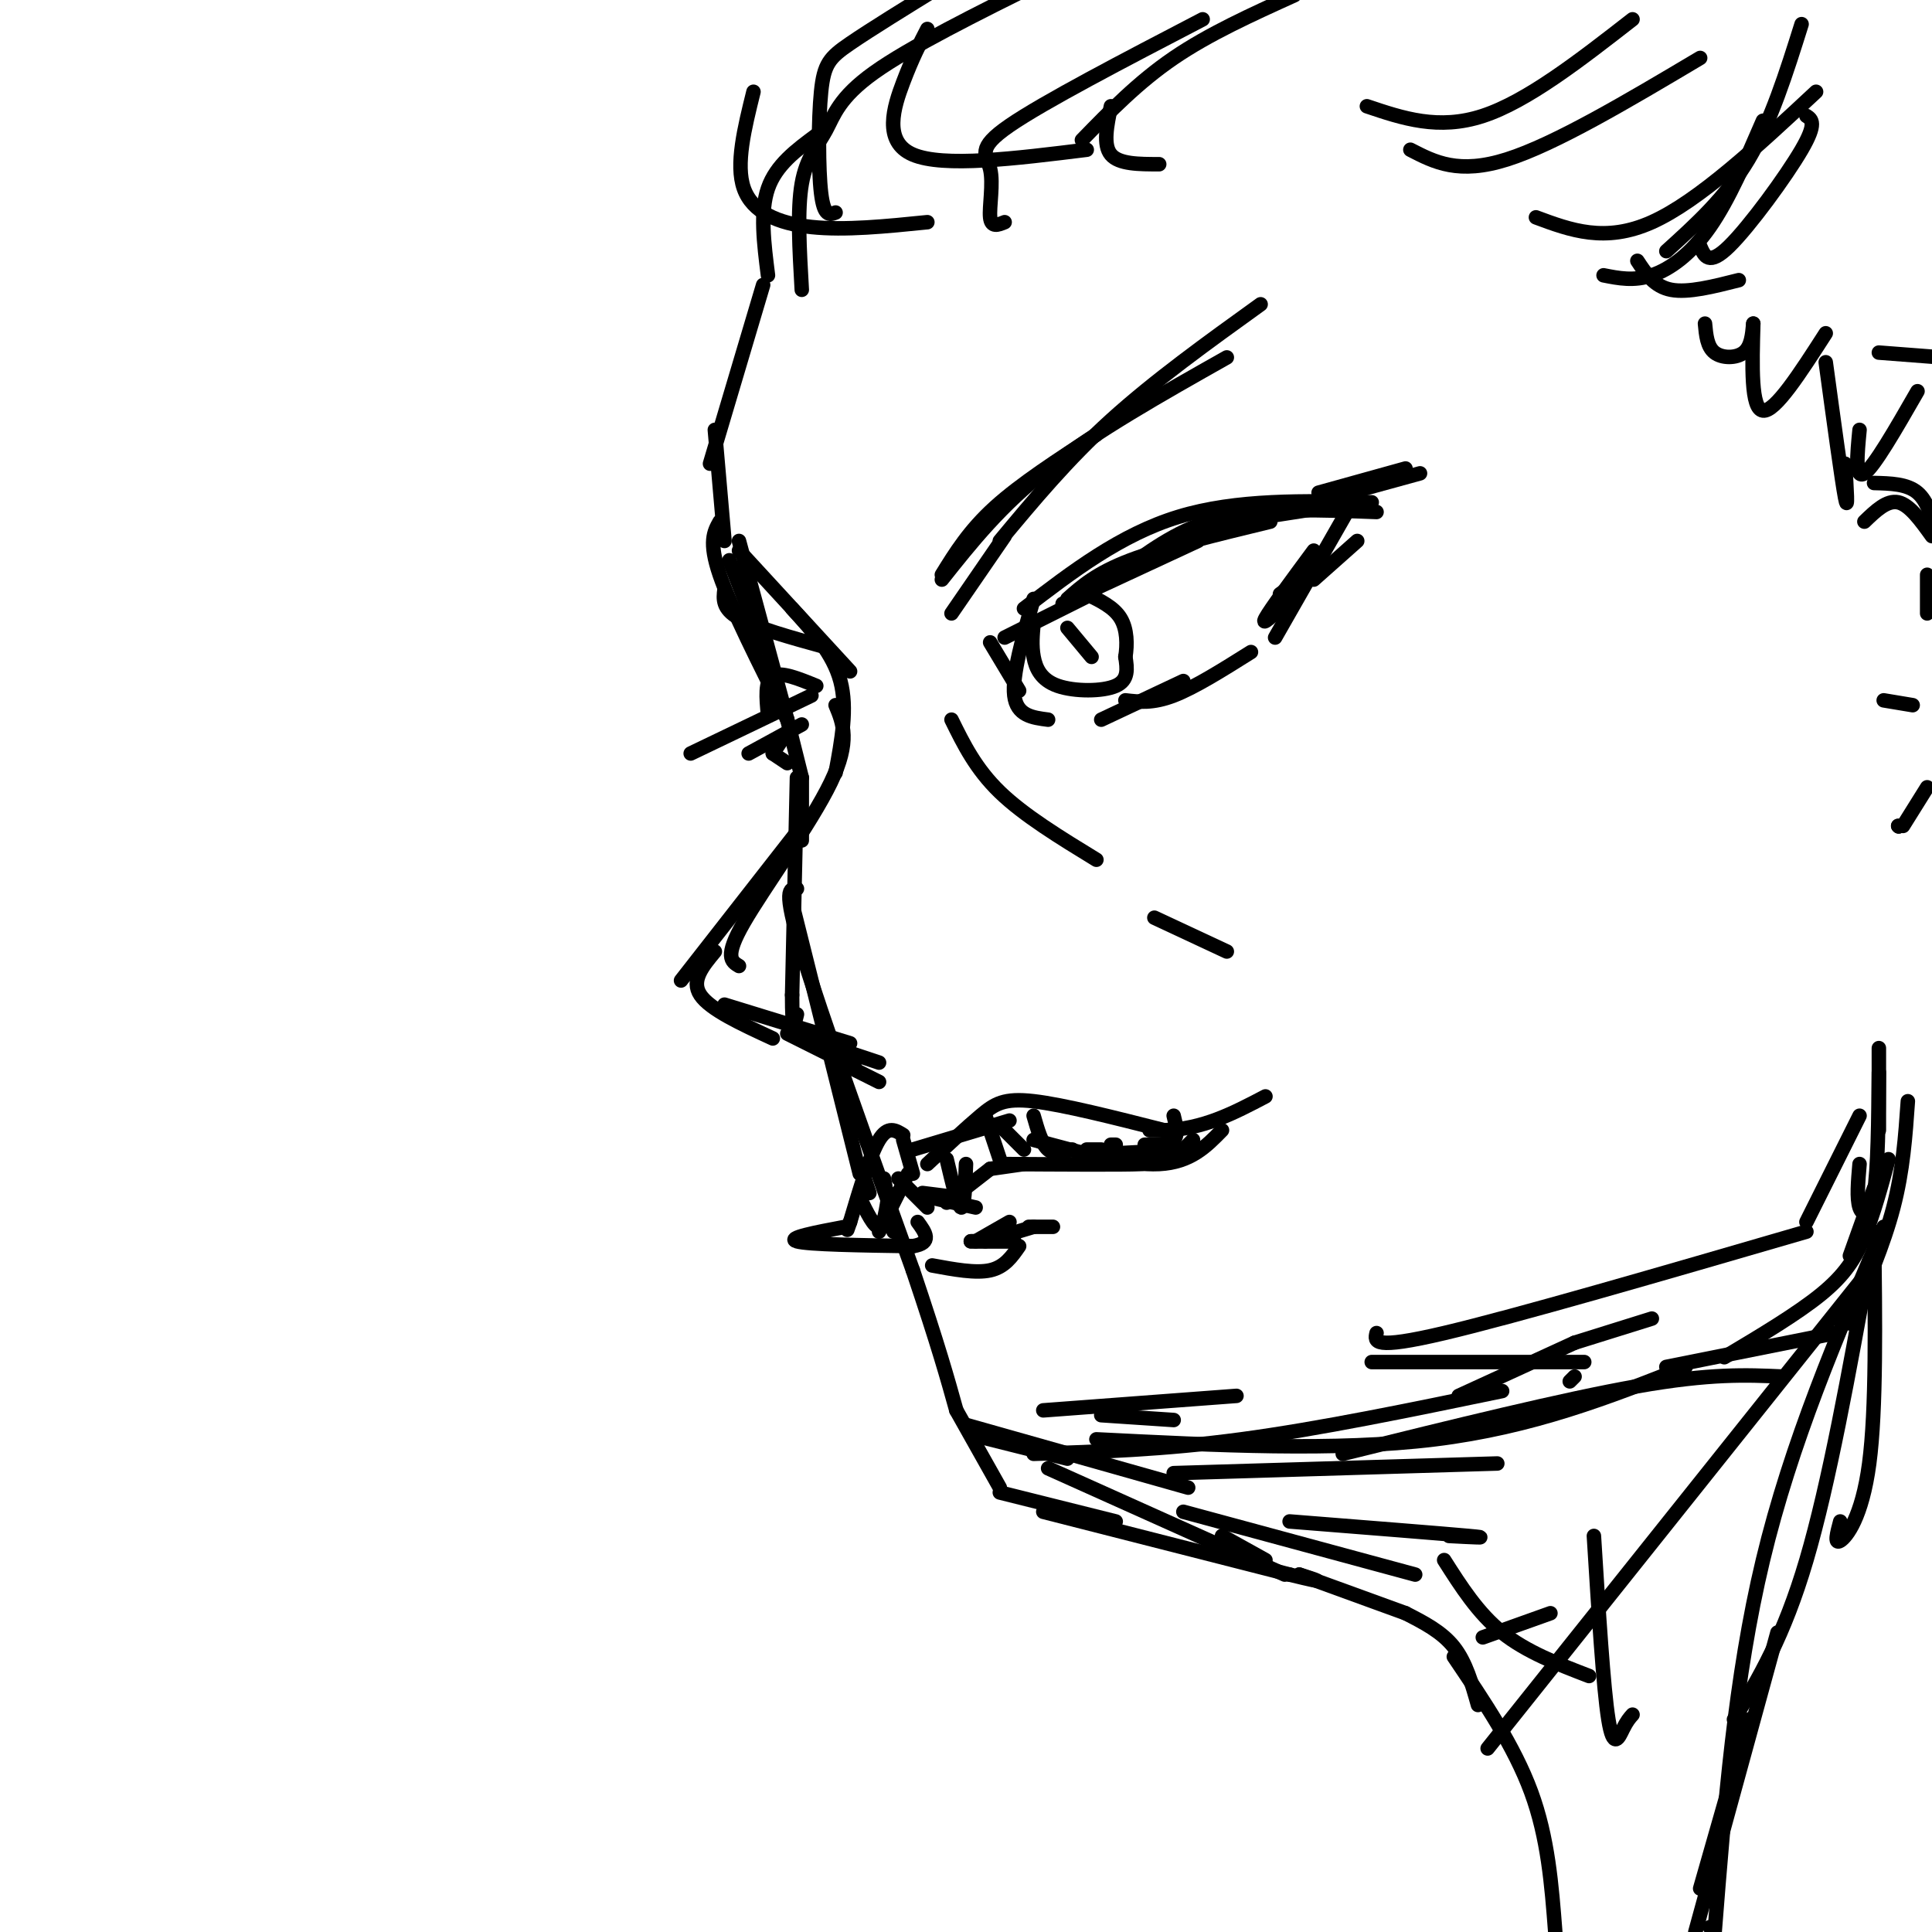 <svg viewBox='0 0 400 400' version='1.1' xmlns='http://www.w3.org/2000/svg' xmlns:xlink='http://www.w3.org/1999/xlink'><g fill='none' stroke='rgb(0,0,0)' stroke-width='3' stroke-linecap='round' stroke-linejoin='round'><path d='M158,59c0.000,0.000 -11.000,37.000 -11,37'/><path d='M148,89c0.000,0.000 2.000,23.000 2,23'/><path d='M151,116c0.000,0.000 7.000,18.000 7,18'/><path d='M149,108c-1.167,2.083 -2.333,4.167 0,11c2.333,6.833 8.167,18.417 14,30'/><path d='M153,112c0.000,0.000 10.000,37.000 10,37'/><path d='M163,149c0.000,0.000 3.000,12.000 3,12'/><path d='M166,161c0.000,0.000 0.000,13.000 0,13'/><path d='M165,161c0.000,0.000 -1.000,45.000 -1,45'/><path d='M164,206c0.000,8.167 0.500,6.083 1,4'/><path d='M164,187c0.000,0.000 14.000,56.000 14,56'/><path d='M165,184c-1.500,-0.083 -3.000,-0.167 1,13c4.000,13.167 13.500,39.583 23,66'/><path d='M189,263c5.333,15.833 7.167,22.417 9,29'/><path d='M198,292c0.000,0.000 9.000,16.000 9,16'/><path d='M207,309c0.000,0.000 24.000,6.000 24,6'/><path d='M216,313c0.000,0.000 51.000,13.000 51,13'/><path d='M267,326c8.833,2.167 5.417,1.083 2,0'/><path d='M269,326c0.000,0.000 22.000,8.000 22,8'/><path d='M291,334c3.750,1.917 7.500,3.833 10,7c2.500,3.167 3.750,7.583 5,12'/><path d='M301,343c6.250,9.250 12.500,18.500 16,28c3.500,9.500 4.250,19.250 5,29'/><path d='M153,114c0.000,0.000 23.000,25.000 23,25'/><path d='M164,126c4.250,4.667 8.500,9.333 10,15c1.500,5.667 0.250,12.333 -1,19'/><path d='M173,146c1.556,3.733 3.111,7.467 -1,16c-4.111,8.533 -13.889,21.867 -18,29c-4.111,7.133 -2.556,8.067 -1,9'/><path d='M166,171c0.000,0.000 -25.000,32.000 -25,32'/><path d='M148,197c-2.500,3.000 -5.000,6.000 -3,9c2.000,3.000 8.500,6.000 15,9'/><path d='M150,208c0.000,0.000 26.000,8.000 26,8'/><path d='M170,216c0.000,0.000 12.000,4.000 12,4'/><path d='M167,215c0.000,0.000 8.000,4.000 8,4'/><path d='M163,214c0.000,0.000 14.000,7.000 14,7'/><path d='M176,221c0.000,0.000 6.000,3.000 6,3'/><path d='M187,236c0.000,0.000 2.000,7.000 2,7'/><path d='M191,247c0.000,0.000 8.000,1.000 8,1'/><path d='M193,248c0.000,0.000 9.000,2.000 9,2'/><path d='M196,249c0.000,0.000 9.000,-7.000 9,-7'/><path d='M205,242c0.000,0.000 7.000,-1.000 7,-1'/><path d='M207,241c12.917,0.083 25.833,0.167 29,0c3.167,-0.167 -3.417,-0.583 -10,-1'/><path d='M226,240c-1.667,-0.167 -0.833,-0.083 0,0'/><path d='M227,239c0.000,0.000 19.000,-1.000 19,-1'/><path d='M245,238c0.000,0.000 2.000,-2.000 2,-2'/><path d='M216,292c0.000,0.000 40.000,-3.000 40,-3'/><path d='M228,293c0.000,0.000 15.000,1.000 15,1'/><path d='M214,301c13.417,-0.417 26.833,-0.833 43,-3c16.167,-2.167 35.083,-6.083 54,-10'/><path d='M325,286c0.000,0.000 1.000,-1.000 1,-1'/><path d='M302,289c0.000,0.000 24.000,-11.000 24,-11'/><path d='M326,278c0.000,0.000 16.000,-5.000 16,-5'/><path d='M285,276c-0.417,1.750 -0.833,3.500 14,0c14.833,-3.500 44.917,-12.250 75,-21'/><path d='M374,253c0.000,0.000 11.000,-22.000 11,-22'/><path d='M385,241c-0.311,3.578 -0.622,7.156 0,9c0.622,1.844 2.178,1.956 3,-3c0.822,-4.956 0.911,-14.978 1,-25'/><path d='M389,217c0.000,0.000 0.000,17.000 0,17'/><path d='M189,238c0.000,0.000 20.000,-6.000 20,-6'/><path d='M192,241c4.022,-3.756 8.044,-7.511 11,-10c2.956,-2.489 4.844,-3.711 11,-3c6.156,0.711 16.578,3.356 27,6'/><path d='M241,234c8.000,-0.167 14.500,-3.583 21,-7'/><path d='M237,237c2.500,0.000 5.000,0.000 6,-1c1.000,-1.000 0.500,-3.000 0,-5'/><path d='M187,235c-1.583,-1.000 -3.167,-2.000 -5,1c-1.833,3.000 -3.917,10.000 -6,17'/><path d='M176,253c-1.000,2.833 -0.500,1.417 0,0'/><path d='M175,254c-6.167,1.167 -12.333,2.333 -10,3c2.333,0.667 13.167,0.833 24,1'/><path d='M189,258c4.167,-0.667 2.583,-2.833 1,-5'/><path d='M188,243c0.000,0.000 -6.000,12.000 -6,12'/><path d='M183,244c0.000,0.000 2.000,11.000 2,11'/><path d='M184,247c-0.500,3.417 -1.000,6.833 -2,7c-1.000,0.167 -2.500,-2.917 -4,-6'/><path d='M178,241c0.000,0.000 2.000,6.000 2,6'/><path d='M186,244c0.000,0.000 6.000,6.000 6,6'/><path d='M196,240c1.167,4.917 2.333,9.833 3,10c0.667,0.167 0.833,-4.417 1,-9'/><path d='M204,231c0.000,0.000 3.000,9.000 3,9'/><path d='M208,234c0.000,0.000 4.000,4.000 4,4'/><path d='M214,231c0.833,2.917 1.667,5.833 3,7c1.333,1.167 3.167,0.583 5,0'/><path d='M225,238c0.000,0.000 3.000,0.000 3,0'/><path d='M230,237c0.000,0.000 1.000,0.000 1,0'/><path d='M193,262c4.500,0.833 9.000,1.667 12,1c3.000,-0.667 4.500,-2.833 6,-5'/><path d='M201,257c0.000,0.000 9.000,0.000 9,0'/><path d='M204,257c0.000,0.000 10.000,-3.000 10,-3'/><path d='M213,254c0.000,0.000 5.000,0.000 5,0'/><path d='M197,127c0.000,0.000 11.000,-16.000 11,-16'/><path d='M195,119c2.833,-4.583 5.667,-9.167 11,-14c5.333,-4.833 13.167,-9.917 21,-15'/><path d='M207,112c7.000,-8.417 14.000,-16.833 23,-25c9.000,-8.167 20.000,-16.083 31,-24'/><path d='M208,132c0.000,0.000 18.000,-9.000 18,-9'/><path d='M220,125c0.000,0.000 28.000,-13.000 28,-13'/><path d='M212,126c10.000,-7.667 20.000,-15.333 32,-19c12.000,-3.667 26.000,-3.333 40,-3'/><path d='M205,133c0.000,0.000 6.000,10.000 6,10'/><path d='M214,129c-0.220,2.315 -0.440,4.631 0,7c0.440,2.369 1.542,4.792 5,6c3.458,1.208 9.274,1.202 12,0c2.726,-1.202 2.363,-3.601 2,-6'/><path d='M233,136c0.400,-2.489 0.400,-5.711 -1,-8c-1.400,-2.289 -4.200,-3.644 -7,-5'/><path d='M228,149c0.000,0.000 17.000,-8.000 17,-8'/><path d='M233,145c2.833,0.333 5.667,0.667 10,-1c4.333,-1.667 10.167,-5.333 16,-9'/><path d='M272,120c0.000,0.000 9.000,-8.000 9,-8'/><path d='M272,118c0.000,0.000 -7.000,5.000 -7,5'/><path d='M221,124c3.000,-2.667 6.000,-5.333 13,-8c7.000,-2.667 18.000,-5.333 29,-8'/><path d='M234,117c5.750,-4.083 11.500,-8.167 20,-10c8.500,-1.833 19.750,-1.417 31,-1'/><path d='M249,109c0.000,0.000 32.000,-5.000 32,-5'/><path d='M159,57c-0.833,-6.583 -1.667,-13.167 0,-18c1.667,-4.833 5.833,-7.917 10,-11'/><path d='M166,60c-0.476,-8.298 -0.952,-16.595 0,-22c0.952,-5.405 3.333,-7.917 5,-11c1.667,-3.083 2.619,-6.738 10,-12c7.381,-5.262 21.190,-12.131 35,-19'/><path d='M208,46c-1.387,0.571 -2.774,1.143 -3,-1c-0.226,-2.143 0.708,-7.000 0,-10c-0.708,-3.000 -3.060,-4.143 4,-9c7.060,-4.857 23.530,-13.429 40,-22'/><path d='M225,31c-14.867,1.844 -29.733,3.689 -36,1c-6.267,-2.689 -3.933,-9.911 -2,-15c1.933,-5.089 3.467,-8.044 5,-11'/><path d='M192,46c-8.533,0.867 -17.067,1.733 -24,1c-6.933,-0.733 -12.267,-3.067 -14,-8c-1.733,-4.933 0.133,-12.467 2,-20'/><path d='M173,44c-1.202,0.458 -2.405,0.917 -3,-4c-0.595,-4.917 -0.583,-15.208 0,-21c0.583,-5.792 1.738,-7.083 6,-10c4.262,-2.917 11.631,-7.458 19,-12'/><path d='M224,29c5.833,-6.000 11.667,-12.000 19,-17c7.333,-5.000 16.167,-9.000 25,-13'/><path d='M230,22c-0.833,4.000 -1.667,8.000 0,10c1.667,2.000 5.833,2.000 10,2'/><path d='M150,122c-0.250,2.000 -0.500,4.000 3,6c3.500,2.000 10.750,4.000 18,6'/><path d='M169,142c-3.667,-1.500 -7.333,-3.000 -9,-2c-1.667,1.000 -1.333,4.500 -1,8'/><path d='M168,144c0.000,0.000 -25.000,12.000 -25,12'/><path d='M166,150c0.000,0.000 -11.000,6.000 -11,6'/><path d='M162,153c0.000,0.000 -2.000,3.000 -2,3'/><path d='M160,156c0.000,0.000 3.000,2.000 3,2'/><path d='M389,73c0.000,0.000 13.000,1.000 13,1'/><path d='M214,124c-2.250,7.917 -4.500,15.833 -4,20c0.500,4.167 3.750,4.583 7,5'/><path d='M221,130c0.000,0.000 5.000,6.000 5,6'/><path d='M283,22c7.417,2.500 14.833,5.000 24,2c9.167,-3.000 20.083,-11.500 31,-20'/><path d='M292,31c5.000,2.583 10.000,5.167 20,2c10.000,-3.167 25.000,-12.083 40,-21'/><path d='M318,45c7.167,2.667 14.333,5.333 24,1c9.667,-4.333 21.833,-15.667 34,-27'/><path d='M332,57c3.133,0.622 6.267,1.244 10,0c3.733,-1.244 8.067,-4.356 12,-10c3.933,-5.644 7.467,-13.822 11,-22'/><path d='M345,52c6.167,-5.583 12.333,-11.167 17,-19c4.667,-7.833 7.833,-17.917 11,-28'/><path d='M352,51c0.889,2.067 1.778,4.133 6,0c4.222,-4.133 11.778,-14.467 15,-20c3.222,-5.533 2.111,-6.267 1,-7'/><path d='M339,54c1.750,2.667 3.500,5.333 7,6c3.500,0.667 8.750,-0.667 14,-2'/><path d='M353,67c0.222,2.400 0.444,4.800 2,6c1.556,1.200 4.444,1.200 6,0c1.556,-1.200 1.778,-3.600 2,-6'/><path d='M363,67c-0.250,8.833 -0.500,17.667 2,18c2.500,0.333 7.750,-7.833 13,-16'/><path d='M378,75c1.667,12.250 3.333,24.500 4,28c0.667,3.500 0.333,-1.750 0,-7'/><path d='M385,89c-0.500,5.167 -1.000,10.333 1,9c2.000,-1.333 6.500,-9.167 11,-17'/><path d='M399,119c0.000,0.000 0.000,8.000 0,8'/><path d='M267,315c15.750,1.250 31.500,2.500 37,3c5.500,0.500 0.750,0.250 -4,0'/><path d='M243,305c0.000,0.000 67.000,-2.000 67,-2'/><path d='M278,301c22.917,-5.667 45.833,-11.333 61,-14c15.167,-2.667 22.583,-2.333 30,-2'/><path d='M345,283c0.000,0.000 35.000,-7.000 35,-7'/><path d='M387,263c0.000,0.000 -79.000,99.000 -79,99'/><path d='M321,334c0.000,0.000 -14.000,5.000 -14,5'/><path d='M299,323c3.500,5.500 7.000,11.000 12,15c5.000,4.000 11.500,6.500 18,9'/><path d='M330,318c0.978,15.756 1.956,31.511 3,38c1.044,6.489 2.156,3.711 3,2c0.844,-1.711 1.422,-2.356 2,-3'/><path d='M390,254c-9.583,22.333 -19.167,44.667 -25,69c-5.833,24.333 -7.917,50.667 -10,77'/><path d='M354,399c0.000,0.000 0.100,0.100 0.1,0.1'/><path d='M368,338c0.000,0.000 -17.000,62.000 -17,62'/><path d='M362,356c0.000,0.000 -10.000,35.000 -10,35'/><path d='M359,356c5.167,-8.583 10.333,-17.167 15,-33c4.667,-15.833 8.833,-38.917 13,-62'/><path d='M388,255c0.244,18.400 0.489,36.800 -1,48c-1.489,11.200 -4.711,15.200 -6,16c-1.289,0.800 -0.644,-1.600 0,-4'/><path d='M284,282c0.000,0.000 44.000,0.000 44,0'/><path d='M227,298c24.833,1.250 49.667,2.500 70,0c20.333,-2.500 36.167,-8.750 52,-15'/><path d='M357,281c7.556,-4.511 15.111,-9.022 20,-13c4.889,-3.978 7.111,-7.422 9,-12c1.889,-4.578 3.444,-10.289 5,-16'/><path d='M395,228c-0.500,7.167 -1.000,14.333 -3,22c-2.000,7.667 -5.500,15.833 -9,24'/><path d='M388,246c0.000,0.000 -5.000,14.000 -5,14'/><path d='M221,302c0.000,0.000 -20.000,-5.000 -20,-5'/><path d='M200,295c0.000,0.000 46.000,13.000 46,13'/><path d='M217,304c0.000,0.000 49.000,22.000 49,22'/><path d='M245,313c0.000,0.000 48.000,13.000 48,13'/><path d='M253,318c0.000,0.000 9.000,5.000 9,5'/><path d='M201,257c0.000,0.000 8.000,0.000 8,0'/><path d='M202,257c0.000,0.000 7.000,-4.000 7,-4'/><path d='M214,236c9.750,2.667 19.500,5.333 26,5c6.500,-0.333 9.750,-3.667 13,-7'/><path d='M238,234c0.000,0.000 6.000,0.000 6,0'/><path d='M197,149c2.500,5.083 5.000,10.167 10,15c5.000,4.833 12.500,9.417 20,14'/><path d='M239,190c0.000,0.000 15.000,7.000 15,7'/><path d='M396,146c0.000,0.000 -6.000,-1.000 -6,-1'/><path d='M386,108c2.333,-2.250 4.667,-4.500 7,-4c2.333,0.500 4.667,3.750 7,7'/><path d='M388,100c3.417,0.083 6.833,0.167 9,2c2.167,1.833 3.083,5.417 4,9'/><path d='M399,163c0.000,0.000 -5.000,8.000 -5,8'/><path d='M393,171c0.000,0.000 0.100,0.100 0.1,0.1'/><path d='M393,171c0.000,0.000 0.100,0.100 0.1,0.1'/><path d='M243,112c0.000,0.000 51.000,-14.000 51,-14'/><path d='M273,102c0.000,0.000 18.000,-5.000 18,-5'/><path d='M280,104c0.000,0.000 -16.000,28.000 -16,28'/><path d='M272,114c-4.500,6.083 -9.000,12.167 -10,14c-1.000,1.833 1.500,-0.583 4,-3'/><path d='M270,118c0.000,0.000 -4.000,5.000 -4,5'/><path d='M195,120c6.083,-7.667 12.167,-15.333 22,-23c9.833,-7.667 23.417,-15.333 37,-23'/></g>
</svg>